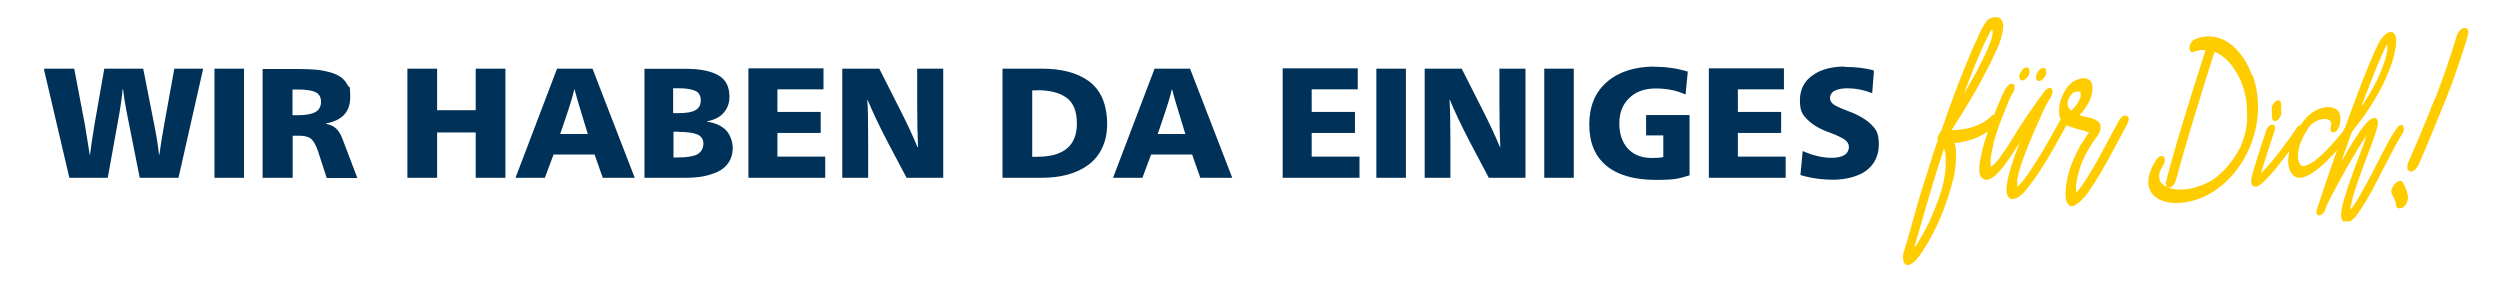 <?xml version="1.0" encoding="UTF-8"?>
<svg id="Ebene_1" xmlns="http://www.w3.org/2000/svg" version="1.1" xmlns:xlink="http://www.w3.org/1999/xlink" viewBox="0 0 1438.4 171">
  <!-- Generator: Adobe Illustrator 29.0.1, SVG Export Plug-In . SVG Version: 2.1.0 Build 192)  -->
  <defs>
    <style>
      .st0 {
        fill: #fc0;
      }

      .st1 {
        fill: none;
      }

      .st2 {
        clip-path: url(#clippath-1);
      }

      .st3 {
        fill: #003259;
      }

      .st4 {
        clip-path: url(#clippath);
      }
    </style>
    <clipPath id="clippath">
      <rect class="st1" x="25.4" y="11.7" width="1352.8" height="146.9"/>
    </clipPath>
    <clipPath id="clippath-1">
      <rect class="st1" x="1235.9" y="18.1" width="147.4" height="109.3"/>
    </clipPath>
  </defs>
  <g class="st4">
    <path class="st3" d="M1061.2,38.3c-7.5,0-13.7,1.7-18.4,5.1-4.8,3.4-7.2,8.2-7.2,14.3s1.4,8.2,4.3,11.1c2.9,2.9,7,5.4,12.4,7.3,4.3,1.6,7.3,3,9,4.2,1.7,1.2,2.5,2.6,2.5,4.3s-.9,3.6-2.6,4.6-4.1,1.6-7.2,1.6c-5.3,0-10.9-1.3-16.8-3.9l-1.3,13.8c5.9,1.8,12.3,2.7,19,2.7s14.5-1.8,19.1-5.4,7-8.6,7-14.9-1.4-8.5-4.3-11.4-7.2-5.5-13.1-7.7c-4.3-1.6-7.2-2.9-8.6-3.9-1.4-1-2.1-2.3-2.1-3.8s.9-3.2,2.7-4.1,4.2-1.4,7.2-1.4c4.7,0,9.5.9,14.4,2.8l1-13c-4.6-1.4-10.2-2.1-16.9-2.1M983.3,102.3h44.1v-12.2h-27.5v-13.6h24.9v-12.1h-24.9v-13h26.5v-12.1h-43.2v62.8h0ZM952.1,38.3c-11.6,0-20.8,3-27.6,8.9s-10.1,14.1-10.1,24.5,3.3,18.2,9.8,23.6,16,8.2,28.4,8.2,13.3-.9,19.5-2.6v-34.7h-25v11.7h9.9v12.5c-2.2.4-4.3.5-6.5.5-5.9,0-10.5-1.8-13.8-5.3-3.3-3.6-5-8.4-5-14.6s1.9-10.9,5.7-14.6c3.8-3.7,8.9-5.5,15.3-5.5s12.2,1.2,17.1,3.5l1.3-13.2c-6.2-1.9-12.6-2.8-19.2-2.8M888.5,102.3h17v-62.8h-17v62.8ZM863.2,84.6h-.2c-2.8-6.7-6.3-14.2-10.6-22.6l-11.4-22.5h-21.3v62.8h14.8v-20.9c0-11.6-.2-19.6-.5-23.9h.2c2.9,7,6.7,14.9,11.3,23.8l11.1,21h21.1v-62.8h-15v19.6c0,10.7.2,19.2.5,25.5M791.9,102.3h17v-62.8h-17v62.8ZM738.1,102.3h44.1v-12.2h-27.5v-13.6h24.9v-12.1h-24.9v-13h26.5v-12.1h-43.2v62.8h0ZM666.1,77.1l2.9-8.5c2.5-7.3,4.3-13,5.2-17.1h.2c.6,2.4,2.2,8.1,5,17.1l2.6,8.5h-15.8,0ZM664.3,39.5l-23.9,62.8h16.9l5-13.4h23.6l4.7,13.4h18.4l-24.3-62.8s-20.2,0-20.2,0ZM596.8,51.9c7.2,0,12.8,1.4,16.8,4.3s6,7.8,6,14.9c0,12.7-7.6,19.1-22.9,19.1h-2.8v-38.2h2.8,0ZM576.8,102.3h22.7c5.3,0,10.2-.6,14.7-1.8,4.4-1.2,8.4-3,11.8-5.5s6.2-5.7,8.1-9.8c2-4.1,2.9-8.7,2.9-14.1s-1-10.5-2.8-14.7c-1.9-4.2-4.6-7.5-8-9.9s-7.4-4.2-11.8-5.3-9.4-1.7-14.9-1.7h-22.7v62.8h0ZM528.1,84.6h-.2c-2.8-6.7-6.3-14.2-10.6-22.6l-11.4-22.5h-21.3v62.8h14.9v-20.9c0-11.6-.1-19.6-.5-23.9h.2c2.9,7,6.7,14.9,11.3,23.8l11.1,21h21.1v-62.8h-15v19.6c0,10.7.2,19.2.5,25.5M430.7,102.3h44.1v-12.2h-27.5v-13.6h24.9v-12.1h-24.9v-13h26.5v-12.1h-43.2v62.8h0ZM390.7,75.9c4.8,0,8.3.5,10.6,1.5s3.4,2.8,3.4,5.3-1.2,4.8-3.5,6.1c-2.3,1.2-6.1,1.8-11.2,1.8h-2.5v-14.8h3.3,0ZM391,50.8c3.7,0,6.7.5,8.9,1.4,2.2.9,3.3,2.8,3.3,5.5s-1,4.5-3.1,5.7-5.3,1.7-9.9,1.7h-2.9v-14.3h3.7,0ZM370.8,102.3h23.9c3.5,0,6.7-.3,9.8-.8,3-.6,5.9-1.5,8.5-2.7,2.7-1.3,4.8-3.1,6.3-5.4,1.5-2.3,2.3-5.1,2.3-8.3s-1.3-7.4-3.8-10.1c-2.5-2.6-6.2-4.3-11-5v-.2c4.3-.8,7.6-2.5,9.7-5.1,2.2-2.5,3.2-5.6,3.2-9.1,0-5.9-2.2-10-6.6-12.4-4.4-2.4-10.5-3.6-18.3-3.6h-24v62.8h0ZM322.3,77.1l2.9-8.5c2.5-7.3,4.3-13,5.2-17.1h.2c.6,2.4,2.2,8.1,5,17.1l2.6,8.5h-15.8ZM320.5,39.5l-23.9,62.8h16.9l5-13.4h23.6l4.7,13.4h18.4l-24.3-62.8s-20.2,0-20.2,0ZM273.7,39.5v23.9h-22.2v-23.9h-17.1v62.8h17.1v-26.1h22.2v26.1h17.1v-62.8s-17.1,0-17.1,0ZM171.3,51.5c4.7,0,8.1.5,10.2,1.5s3.2,2.9,3.2,5.6-1.1,4.7-3.3,5.9c-2.2,1.2-5.6,1.8-10.1,1.8h-3v-14.8h3,0ZM151.2,102.3h17.2v-24.2h3.8c3.1,0,5.4.6,6.8,1.8s2.7,3.5,3.9,6.9l5.1,15.6h17.6l-8.8-23.1c-1-2.4-2.1-4.2-3.6-5.5-1.4-1.3-3.3-2.1-5.6-2.6v-.2c9.3-1.7,13.9-6.7,13.9-15s-.5-5-1.5-7-2.4-3.6-4-4.7-3.8-2.1-6.4-2.8-5.2-1.2-7.8-1.4c-2.6-.2-5.7-.4-9.2-.4h-21.5v62.8h0ZM123.4,102.3h17v-62.8h-17s0,62.8,0,62.8ZM102.7,102.3l14.2-62.8h-16.6l-5.8,32c-1.3,7.1-2.2,12.9-2.8,17.5h-.2c-.7-6.2-1.7-12.1-2.8-17.5l-6.3-32h-22.4l-5.6,32c-1.3,8-2.2,13.9-2.6,17.5h-.2c-.2-1.4-1.1-7.3-2.8-17.5l-6.1-32h-17.5l14.7,62.8h22.1l6.8-37.7c.8-4.7,1.4-9.1,1.8-13.3h.2c.5,4.4,1.2,8.9,2.1,13.3l7.5,37.7h22.1Z"/>
  </g>
  <g class="st2">
    <path class="st0" d="M1361.5,53.7c2-5.2,4-10.4,6.1-15.5.9-2.1,1.8-4.2,2.7-6.3.4-.8.8-1.7,1.2-2.6,0,0,0,0,0-.2,0,0,0-.2.2-.3.2-.4.4-.8.6-1.2.4-.7.7-1.3,1.1-2q0,0,.2-.2h0v.4c0,.6,0,1.2,0,1.9h0c0,.4,0,.7,0,1,0,.6-.2,1.2-.3,1.8-.2.7-.4,1.3-.4,2-.2.4-.3.8-.4,1.2h0c0,.3,0,.5-.2.7-1.2,3.7-2.6,7.3-4.3,10.8,0,0-.4.9-.4,1-.3.5-.5,1.2-.9,1.7-.5,1.1-1.1,2.1-1.7,3.2-1.3,2.5-2.8,4.9-4.4,7.3-.6,1-1.2,2-2,2.9,1-2.5,1.9-5,2.8-7.5M1374.2,24.7q0,0,0,0M1382.9,72.5c-.9-1.3-2.9-.2-3.6.8-5.4,7.8-9.4,16.6-13.8,25-2.4,4.6-4.9,9.2-7.5,13.8-1.1,1.9-2.2,3.7-3.4,5.5l-.3.3c0,0,0,.2,0,.2-.2.4-.4.7-.7,1-.4.5-.8,1-1.2,1.5v-.5c0,0,0-.5,0-.7,0-.4,0-.7.2-1.2.2-.7.4-1.5.5-2.2,0-.4.2-.9.3-1.3,0-.2.2-.4.2-.6h0v-.3c2.6-9,6.1-17.7,9.3-26.5,1.4-3.6,2.8-7.2,3.9-10.9.6-2,2.2-5.6.9-7.6-1.8-2.7-5.5,1.2-6.7,2.6-2.4,2.7-4.4,5.9-6.4,9-2.6,4.2-5.1,8.3-7.5,12.6,2-5.7,4-11.5,6-17.1,9-11,17-23.3,22-36.6,1.5-4,2.8-8.3,3.3-12.5.3-2.1.7-5.7-.9-7.5-2.1-2.3-5.1.3-6.5,2-2.4,2.8-3.9,6.5-5.4,9.9-4.4,9.9-8.2,20.2-12,30.3-1.5,4.1-2.9,8.1-4.4,12.1,0,0-.2.3-.3.4-.7.9-1.5,2.5-1.2,3.8-4.7,13.1-9.2,26.1-13.5,39.3-.3.6-.6,1.3-.7,2.1,0,.4-.3.7-.4,1.1-.4,1.2-.7,3.4,1.1,3.6,1.6.2,3.1-1.7,3.6-3.1.3-1,.6-2,1-2.9,2.6-5.3,5.5-10.5,8.3-15.7,2.3-4.3,4.7-8.4,7.2-12.6,1.2-2,2.3-4,3.6-6,.5-.8,1.1-1.7,1.6-2.5.3-.4.5-.8.8-1.2,0-.3.3-.4.4-.6,0,0,0,0,0,0,.4-.4.6-.9.9-1.2-2.2,7-5.2,13.9-7.6,20.8-1.6,4.4-3.2,8.8-4.5,13.2-1.2,3.6-2.2,7.2-2.5,11-.2,2.3.6,5.4,3.6,4.8,3.2-.5,5.6-4.5,7.3-6.9,4.9-7.1,8.7-15,12.7-22.6,2.1-4.1,4.2-8.2,6.4-12.3.9-1.7,1.9-3.4,2.8-5.1.4-.7.8-1.4,1.2-2.1.2-.4.4-.6.6-1,.2-.3,1-1.4.2-.3.8-1.2,2-3.2.9-4.6M1346.1,72c.7-2.6.9-5.5-.6-7.8-1.2-1.8-3.5-2.5-5.4-2.6-5.6-.2-11.1,3.4-14.4,7.6-4.9,6.1-8.4,14.1-9.1,21.9-.4,4.1.7,10.1,5.5,11.1,2.8.5,5.8-1.1,8-2.5,3.3-2,6.2-4.7,9-7.4,4.9-4.8,9.3-10,13.6-15.4.9-1.2,2-3.3,1-4.6-1.1-1.4-2.9,0-3.6.8-2.3,2.9-4.6,5.8-7.1,8.5-.7.8-1.5,1.7-2.3,2.6-.4.4-.8.9-1.2,1.2-.2.3-.4.4-.6.7.5-.6-.3.3-.4.4-1.7,1.7-3.5,3.4-5.3,4.9-.4.4-.8.7-1.2,1-.3.2-.4.4-.6.5-.7.5.4-.4-.2,0-.9.6-1.8,1.2-2.7,1.6-.2,0-1.4.6-.7.4-.4,0-.7.2-1.1.4-.4,0-.7,0-1.1.2.7,0-.4,0-.6,0s-.3,0-.4,0c.6,0,0,0,0,0-.3-.2-.5-.4-.8-.5-.4-.3.4.4,0,0,0,0-.2-.3-.3-.4-.2-.3-.7-1.2-.5-.8-1.2-2.6-1-5.4-.4-8.1.8-4,2.7-7.5,4.9-11,.5-.9.7-1.2,1.3-2,.2-.2.4-.4.6-.7.3-.3.4-.3,0,0,.2-.2.3-.4.4-.4.3-.3.5-.4.7-.6s.4-.3.5-.4q-.2.2,0,0c.7-.4,1.4-.8,2.2-1.2,1.7-.8,4.6-1.3,6.2-.7.4.2.9.4,1.2.8-.4-.4.2.3.3.4,0,0,0,.2.2.4q0-.3,0,0c0,.3.2.4.2.7q0,.3,0,0v.5c0,.5,0,1.1-.4,2-.4,1.2.4,3,2,2.6,1.7-.4,2.7-2.3,3.1-3.9M1310,69.3c1.4-.8,2.7-2.8,2.6-4.4-.2-1.8,0-3.6-.2-5.3,0-1.6-1.2-2.4-2.7-1.6-1.4.8-2.7,2.8-2.6,4.4,0,1.8,0,3.6.2,5.4,0,1.5,1.2,2.3,2.7,1.5M1325.3,72.5c-1-1.3-2.9-.2-3.6.8-5.9,8.5-12.1,17.2-19.2,24.8,0,0-.2.2-.3.3,0,0-.3.3-.3.4-.4.3-.6.6-1,.9h0c0-.4.2-.8.4-1.2,0-.2,0-.4.2-.6h0c0-.5.3-1.1.4-1.5.3-1.2.7-2.4,1.1-3.6,1.8-5.9,3.7-11.7,5.7-17.5.4-1.2.6-3.4-1.1-3.6-1.7-.2-3.1,1.8-3.6,3.1-2.5,7.3-4.9,14.7-7.1,22-.5,1.8-1.1,3.6-1.4,5.4-.3,1.2-.5,3.4.4,4.4,2.6,2.8,7.1-2.5,8.7-4.2,3.7-3.8,6.9-8,10.1-12.2,3.4-4.4,6.6-8.7,9.7-13.1.8-1.2,1.9-3.2.9-4.6M1295.7,43.3c-2.6-7.2-6.8-14-13.1-18.5-5.6-4-12.7-5-19.1-2.5-2,.7-3.4,2.5-3.7,4.6-.3,1.2.3,3.8,2.2,3,.9-.4,1.9-.6,2.8-.8.4-.2.9-.2,1.3-.3.3,0,.4,0,.7,0h0s0,0,.3,0c.6,0,1.2,0,1.9,0-8,25.1-16.1,50.3-22.8,75.9-.4,1.6.4,3.6,2.2,3.1,2.1-.5,3.3-2.8,3.7-4.6,6.6-24.5,14.3-48.9,22-73.3.2,0,.3,0,.4,0,.9.4,1.7.9,2.6,1.4.8.4,1.5,1,2.2,1.6.4.3.8.5,1.2.9,0,0,.2.2.3.3.2.2.4.4.6.6,1.5,1.4,2.8,3.1,4,4.9.6.9,1.2,1.8,1.7,2.7.3.5.5,1,.8,1.5,0,.2.3.4.4.7,0,.2.2.4.3.5q-.2-.3,0,0c1,2.1,1.8,4.4,2.5,6.7.3,1.2.6,2.3.8,3.5.2.6.3,1.2.4,1.8,0,.3,0,.6.2.9,0,.2,0,.4,0,.5v.2c.4,2.6.4,5.2.4,7.8s0,1.2,0,1.9,0,.7,0,1v.6c-.2,1.3-.4,2.6-.5,3.9-.3,1.3-.5,2.7-.9,3.9,0,.2,0,.4-.2.6,0,0,0,.5-.2.6-.2.7-.4,1.5-.7,2.2-.4,1.3-1,2.6-1.5,3.8,0,0-.2.4-.3.5,0,.3-.2.4-.4.6-.4.8-.7,1.5-1.2,2.2-.4.6-.7,1.2-1.1,1.9-.2.3-.4.6-.6.9,0,0-.3.4-.4.5-.9,1.2-1.8,2.4-2.8,3.6-.4.6-1,1.2-1.5,1.7-.2.3-.4.4-.5.7,0,0-.5.5-.5.5-1.2,1.2-2.5,2.3-3.8,3.4-1.3,1.2-1.8,1.4-3.1,2.3-1.3.8-2.8,1.5-4.2,2.2-1.3.6-2,.9-3.4,1.3-1.4.5-2.8.9-4.3,1.2-3.1.7-5.9.9-9.1.5-2.8-.4-4.8-.9-7.1-2.6,0,0-.4-.4-.4-.4-.2,0-.4-.3-.4-.4-.4-.4-.7-.8-1-1.3q0,0,0-.2h0c0-.3-.2-.5-.3-.8,0-.3,0-.6-.2-.9v-1.3h0c0-.4,0-.8.2-1.2,0,0,0-.2,0-.3h0c0-.4.3-.8.4-1.2,0-.2.3-.6.4-.8.4-.9.9-1.7,1.4-2.5.8-1.2,1.5-4,0-5-1.8-1-3.6,1.2-4.4,2.5-2.9,4.4-5.4,10.4-3.7,15.8,1.3,4.3,5.2,6.6,9.1,7.7,4.9,1.4,10.3.9,15.2-.3,6-1.5,11.8-4.5,16.7-8.4,18.7-15.1,26.6-41.8,18.3-64.5"/>
  </g>
  <path class="st0" d="M1377.9,115.2c.4,1,.7,2.1.8,3.2,0,.6.3,1,.7,1.2s.8.3,1.2.3c.4,0,.9-.2,1.3-.3s.8-.4,1.2-.7c.9-.7,1.5-1.7,1.9-2.8.4-1.1.6-2.3.4-3.4-.5-2.8-1.5-5.4-3-7.8-.3-.5-.7-.7-1.2-.8s-.9,0-1.3.2-.9.5-1.3.8c-.4.3-.8.6-.9.9-.7.8-1.2,1.8-1.6,2.9s-.2,2.2.3,3.2c.6.9,1.1,1.9,1.4,2.9M1400.6,57.5c-4.8,12.2-9.9,24.4-15.2,36.5-.1.3-.2.8-.3,1.3,0,.5,0,1,0,1.5s.3.9.6,1.2.7.6,1.2.7c.6,0,1.1,0,1.6-.3.5-.3.9-.6,1.3-1.1s.8-.9,1.1-1.4.6-1,.8-1.4c5.3-12.2,10.3-24.4,15.2-36.5,4.8-12.2,9.2-24.6,12.9-37.2.1-.4.2-.9.3-1.4s.1-1,0-1.5-.2-.9-.5-1.2-.7-.5-1.3-.6c-.5,0-1.1,0-1.6.3-.5.3-.9.6-1.3,1s-.8.9-1.1,1.4-.6,1-.7,1.5c-3.8,12.7-8.1,25.2-12.9,37.4M1190,57.4c0,0,0,0,0-.2,0-.1.1-.2.2-.3,0,0,0-.2.2-.3l.4-.8c0,0,0-.2.2-.3s.2-.2.2-.3c.1-.1.2-.2.2-.3,0,0,.1-.2.2-.3l.2-.2h0c.1-.2.3-.4.4-.5.2-.1.3-.3.4-.4h0c.1-.1.2-.2.3-.2.1-.1.3-.2.4-.2.2,0,.3-.1.4-.2-.1.1,0,.1.2,0s.4-.2.4-.2c.3,0,.5,0,.6,0,.1,0,.3,0,.4,0,.4,0,.7,0,.9,0,0,0,.2,0,.3,0,.2,0,.3,0,.3,0,.1.1.2.2.3.2,0,0,0,.1,0,.2s0,0,0,.2v.8c0,.4,0,.7,0,.8v.2c0,0,0,.1,0,.2s0,.2,0,.3c0,.2-.2.6-.5,1.1.1-.2,0-.1,0,.2s-.3.6-.3.7c-.1.3-.3.5-.4.7-.2.2-.3.4-.4.7,0,.1,0,.2,0,.3-.1.1-.2.2-.2.3,0,0-.1.2-.2.3-1.1,1.5-2.3,2.8-3.6,3.8-.5-.5-.9-1.1-1.2-1.6-.1-.1-.2-.2-.2-.2s0-.1-.2-.4c-.1-.4-.2-.7-.2-1,0,.1,0,0,0-.2,0-.3,0-.4,0-.5v-.9c0-.1,0-.3,0-.4s0-.3,0-.4v-.3h0ZM1222.4,66.4c-.4,0-.8.3-1.2.6-.4.3-.7.6-1,.9-.3.4-.6.7-.8,1.1-2.2,3.9-4.3,7.9-6.4,11.8-2.1,3.9-4.2,7.9-6.4,11.8-.7,1.2-1.4,2.4-2.1,3.6-.7,1.2-1.4,2.3-2.1,3.4-.5,1-1.2,2.1-1.9,3.2-.3.4-.6.9-1,1.4,0,.1-.2.3-.4.7-.2.3-.3.5-.4.7-.9,1.3-2,2.8-3.3,4.3l-.3.3c-.3.3-.5.4-.6.5h0c0,0,0-.1,0-.2s0-.2,0-.3v-.3c0-.5,0-1,0-1.4v-1.3c0-.1,0-.2,0-.3s0-.2,0-.3v-.5c0-.3.1-.7.2-.9,0-.3,0-.6.2-.9.1-.8.3-1.6.4-2.4.2-.8.3-1.6.6-2.4.1-.6.3-1.3.6-2.1.2-.8.5-1.6.8-2.4.3-.9.7-1.9,1.1-2.8s.8-1.8,1.2-2.6c.5-1,1.1-2,1.6-2.9s1.1-1.9,1.6-2.8c.7-1.1,1.5-2.2,2.2-3.2.7-1,1.5-2,2.2-3.1.9-1.4,1.4-2.9,1.4-4.6s-.8-2.9-2.5-3.8c-1.4-.8-2.9-1.4-4.7-1.7-1.7-.3-3.3-.7-4.9-1.2,1.4-1.5,2.7-3.1,3.8-4.9.9-1.4,1.8-2.9,2.4-4.5s1.1-3.3,1.2-5c.1-1.4,0-2.7-.4-4s-1.4-2.1-2.9-2.6c-1.2-.4-2.4-.4-3.8,0s-2.5.8-3.6,1.4c-1.7,1-3.2,2.5-4.5,4.5s-2.3,4.2-3.1,6.5c-.7,2.3-1,4.6-.9,6.8,0,2.2.7,4.1,1.8,5.4,1.1,1.3,2.4,2.3,3.9,2.8,1.6.5,3.2,1,4.8,1.5l4.5,1.2c.3.1.6.2.8.3.2,0,.5.2.8.3.3.1.4.2.5.3,0,0,0,.1,0,.2-.9,1.1-1.7,2.2-2.3,3.3s-1.4,2.2-2.2,3.3c-2,3.5-3.7,7.1-5.2,10.8s-2.5,7.6-3.2,11.6c-.2,1.2-.3,2.4-.4,3.7s-.1,2.4,0,3.7c0,.7.2,1.5.3,2.3s.5,1.6,1,2.2c.6.8,1.3,1.2,2,1.2s1.5-.2,2.2-.6,1.5-.9,2.2-1.5,1.2-1.1,1.7-1.6c1.4-1.4,2.7-2.9,3.8-4.6,1.1-1.6,2.2-3.3,3.3-4.9,1.3-2.1,2.6-4.2,3.8-6.3,1.2-2.1,2.4-4.3,3.7-6.4,1.9-3.5,3.8-7.1,5.7-10.6,1.9-3.5,3.8-7,5.7-10.6.3-.6.6-1.4.8-2.4.2-1,0-1.8-.9-2.3-.4-.2-.8-.2-1.2-.2M1175.5,45.4c.7-.8,1.2-1.5,1.6-2.3,0-.3.1-.6.2-1.1,0-.5,0-.9,0-1.3,0-.4-.2-.8-.4-1.1s-.6-.5-1.1-.5c-1,0-1.8.4-2.5,1.1s-1.2,1.5-1.5,2.4c-.1.3-.2.6-.3,1.1,0,.5,0,.9,0,1.3s.2.8.4,1.1c.2.3.6.5,1.1.5.9,0,1.8-.4,2.4-1.2M1165.9,45.1c.7-.8,1.2-1.5,1.6-2.3,0-.3.1-.6.2-1.1,0-.5,0-.9,0-1.3,0-.4-.2-.8-.4-1.1s-.6-.5-1.1-.5c-.9,0-1.8.4-2.4,1.1s-1.2,1.5-1.6,2.4c-.1.3-.2.6-.3,1.1,0,.5,0,.9,0,1.3s.2.8.4,1.1c.2.3.6.5,1.1.5.9,0,1.8-.4,2.4-1.2M1160.3,107.2s0,0,.2,0c0,0-.1,0-.2,0M1188.7,65.8c-.4,0-.8.3-1.2.6-.4.3-.7.6-1,1s-.5.7-.7,1c-2.7,4.8-5.3,9.5-8,14.2s-5.5,9.3-8.5,13.8l-1.2,1.8c0,.1-.1.2-.2.3s-.1.2-.2.3c-.2.2-.3.4-.3.5-.4.5-.8,1.1-1.2,1.7-.4.6-.8,1.1-1.3,1.7-.7,1-1.4,1.9-2.1,2.6-.1.2-.3.4-.6.7,0,0-.2.2-.4.4-.2.2-.4.3-.5.4,0,.1-.2.3-.3.4-.1,0-.3,0-.4.2h0c0,0,0-.2,0-.3s0-.1,0-.2v-1.4c0-.1,0-.3,0-.4,0-.4,0-.8,0-1.2s.1-.8.2-1.2c.1-.5.2-.9.3-1.4s.2-1,.3-1.5c0-.3.1-.5.2-.8s.1-.5.2-.8h0c0-.3.1-.5.2-.7,0-.2,0-.3.2-.6.8-2.7,1.7-5.3,2.7-7.9s2-5.2,3.1-7.7c1.1-2.8,2.3-5.5,3.4-8,.3-.6.5-1.2.8-1.8.3-.6.5-1.2.8-1.8.1-.3.3-.6.4-.9.1-.3.3-.6.4-.9,0-.1.1-.3.2-.4,0-.1.1-.3.2-.4,0,0,0-.2,0-.3h0c.9-1.9,1.7-3.7,2.6-5.4s1.8-3.4,2.9-5.1c.1-.3.3-.5.4-.6.3-.6.6-1.3.8-2.2s0-1.6-.3-2.2c-.3-.4-.6-.6-1-.7-.4,0-.8,0-1.2.2-.4.2-.8.4-1.1.7s-.6.5-.8.8c-2.8,3.8-5.6,7.6-8.2,11.4-2.7,3.8-5.3,7.8-7.8,11.8-.5.9-1.1,1.8-1.7,2.8-.6.9-1.2,1.8-1.8,2.8-.3.6-.7,1.2-1.1,1.8s-.8,1.2-1.1,1.7l-1.2,1.8c-.1.1-.2.2-.2.3s-.1.2-.2.3c0,0,0,0-.2.3-.2.3-.3.4-.4.5-.7,1.1-1.5,2.2-2.3,3.3s-1.7,2.1-2.7,3.1c0,0,0,.1-.3.4-.3.3-.5.4-.6.5s-.3.2-.4.3c-.2.2-.3.3-.4.3-.1.1-.3.2-.4.2h0c0,0-.2,0-.2,0,0,0,0-.1,0-.2s0,0,0-.2c0-.1,0-.2,0-.3s0-.2,0-.3v-2.4c0-.3,0-.5,0-.7s0-.4,0-.6c.1-.8.3-1.6.4-2.4.2-.8.3-1.6.4-2.4.3-.7.5-1.6.7-2.6,0-.1,0-.2,0-.3s0-.2,0-.3v-.2h0c0-.4.1-.6.2-.8s.1-.5.2-.8c.6-2.1,1.2-4.1,1.9-6.2s1.4-4.1,2.2-6.1c.7-1.7,1.4-3.5,2.1-5.2.7-1.7,1.4-3.5,2.1-5.2l.9-2.1c.1-.1.2-.3.2-.5s.1-.4.2-.5c0,0,.1-.2.2-.2s0-.2.2-.3c.1-.3.3-.7.5-1s.4-.7.6-1c.2-.3.4-.6.5-1.1.1-.5.2-.9.3-1.3,0-.4,0-.9,0-1.3s-.4-.8-.8-1c-.4-.3-.8-.3-1.2-.2s-.8.3-1.2.5-.7.6-1,1-.6.7-.8,1c-.9,1.6-1.8,3.3-2.5,5s-1.5,3.5-2.2,5.2c-1.1,2.5-2.1,5.1-3,7.6s-1.9,5.1-2.8,7.7c-.9,2.5-1.7,5.1-2.4,7.7s-1.3,5.2-1.8,7.9c-.1.7-.3,1.6-.4,2.5s-.2,1.9-.2,2.9,0,1.9.2,2.8.6,1.7,1.2,2.2c.7.7,1.4,1.1,2.2,1.2s1.7-.1,2.4-.4c.8-.3,1.6-.8,2.3-1.3.7-.6,1.4-1.1,1.9-1.7,1.9-1.9,3.7-4,5.2-6.2s3.1-4.4,4.6-6.7c.6-.9,1.2-1.8,1.8-2.8s1.2-1.8,1.7-2.8c-1.7,4.2-3.2,8.4-4.6,12.6-.7,2.2-1.4,4.4-2,6.8s-1,4.6-1.2,6.9c0,.6,0,1.3,0,2.1,0,.8.2,1.5.4,2.2s.6,1.2,1.1,1.7c.5.5,1.2.7,1.9.7s2-.2,2.9-.8,1.8-1.1,2.6-1.9c.8-.8,1.6-1.6,2.2-2.4.7-.9,1.3-1.6,1.8-2.3,3.7-4.7,7-9.7,10.1-14.8s6-10.3,8.9-15.6c1.2-2.1,2.3-4.2,3.4-6.2.2-.3.4-.6.6-1.1s.3-.9.3-1.3,0-.9-.2-1.3-.4-.8-.8-.9c-.4-.3-.8-.3-1.2-.2M1141.9,31.8h0c-.3.5-.5,1.1-.8,1.7-.2.6-.5,1.2-.8,1.7-1.1,2.3-2.3,4.5-3.5,6.8s-2.5,4.5-3.8,6.7c-.5.9-1,1.8-1.5,2.7s-1,1.7-1.5,2.5c1.3-3.6,2.7-7.2,4.1-10.8s2.9-7.2,4.4-10.8c.4-.9.8-1.9,1.2-2.8.4-.9.8-1.9,1.2-2.8.2-.4.4-.8.6-1.2s.3-.9.6-1.2c.1-.3.3-.8.6-1.3.1-.3.2-.4.3-.5.3-.7.7-1.4,1-2.1s.7-1.3,1.1-2c.1-.1.2-.3.2-.5s.1-.3.2-.5h1c0,.1,0,.2,0,.2,0,0,0,.1,0,.1s0,0,0,.1v1.3c-.1.5-.2.9-.2,1.1,0,.3-.2.6-.3,1v.2c0,0,0,.1,0,.1-.1.5-.3.9-.4,1.4s-.3.9-.4,1.2c-.3.9-.7,1.9-1.1,2.8-.4.9-.8,1.9-1.2,2.8-.1.3-.2.5-.3.8s-.2.5-.3.8-.2.5-.3.7M1119.4,96.5h0c0,.4,0,.7,0,.9s0,.5,0,.8c-.1.6-.2,1.2-.3,1.8,0,.6-.2,1.2-.3,1.7-.2,1.2-.4,2.4-.7,3.6-.3,1.2-.6,2.4-.9,3.5,0,0,0,0,0,0s0,0,0,0c-.1.4-.2.7-.2.9-.1.3-.2.6-.3.8,0,.2-.2.5-.3.8-.2.7-.4,1.3-.6,1.9s-.4,1.2-.6,1.9c-.9,2.3-1.8,4.6-2.7,6.8s-1.9,4.4-2.9,6.6c0,.1-.1.2-.2.4s0,.2-.2.2c-.1.3-.3.8-.6,1.3l-1.2,2.4c-.4.7-.8,1.5-1.2,2.2-.4.7-.8,1.5-1.3,2.2-.7,1.2-1.4,2.5-2.3,3.8,0,.1-.1.2-.2.2s0,.1-.2.2l-.3.3-.6.9c2.8-9.5,5.5-18.9,8.2-28.2,2.7-9.4,5.6-18.7,8.7-28.1l.3-.9c.1.3.2.6.3.9,0,.3.1.5.2.8.1.5.2,1,.3,1.3,0,.1,0,.2,0,.3s0,.2,0,.3h0c0,.2,0,.2,0,.3.1,1,.2,2,.2,3s0,2,0,2.9c0,.2,0,.5,0,.8M1152.5,14.6c0-1.2-.3-2.3-.9-3.2-.7-.9-1.5-1.4-2.6-1.5s-2.1,0-3,.4c-1.3.3-2.4,1-3.1,2s-1.4,2.1-2.1,3.2c-.5.9-1,1.8-1.4,2.6-.4.9-.8,1.8-1.2,2.8-2.5,5.2-4.8,10.5-6.9,15.9-2.3,5.7-4.6,11.3-6.7,17s-4.2,11.4-6.2,17.2l-1.5,4.2c-.2.3-.4.6-.6.9-.2.3-.3.6-.6.9-.3.4-.6,1-.8,1.7-.2.7-.2,1.4,0,2-1.7,4.9-3.3,9.8-4.8,14.7s-3.1,9.8-4.7,14.8c-1.5,4.9-2.9,9.8-4.2,14.6s-2.8,9.8-4.2,14.8c-.4,1.5-.9,3.1-1.4,4.6-.6,1.6-.8,3.1-.6,4.8,0,.6.2,1.2.4,1.8.2.6.6,1.1,1.1,1.4.6.3,1.2.4,1.8.2s1.2-.4,1.8-.9c.6-.4,1.2-.9,1.7-1.4.5-.5,1-.9,1.3-1.4,1.1-1.3,2.2-2.7,3.1-4.2.9-1.5,1.9-3,2.8-4.5,2.5-4.2,4.7-8.6,6.7-13.1,2-4.5,3.7-9.1,5.2-13.7,1.2-3.6,2.2-7.2,3.1-10.9.8-3.7,1.3-7.4,1.4-11.2,0-1.5,0-3,0-4.5s-.4-2.9-.8-4.4c1.6,0,3.2-.3,4.8-.6,3.3-.7,6.6-1.7,9.7-3.2,3.1-1.5,5.8-3.4,8.2-5.8.7-.7,1.2-1.5,1.8-2.4s.6-1.9.2-2.9c-.3-.9-.8-1.4-1.6-1.3-.8,0-1.5.4-2,.9-1.6,1.5-3.3,2.8-5.1,3.8s-3.7,1.8-5.6,2.4c-1.9.6-3.9,1-6,1.3-2.1.3-4.1.4-6.2.5,4-6.1,7.8-12.2,11.5-18.5,3.7-6.3,7.1-12.6,10.4-19.1,1.5-3.1,3-6.2,4.5-9.5s2.5-6.5,3.1-10c.2-1.1.3-2.2.3-3.5"/>
</svg>